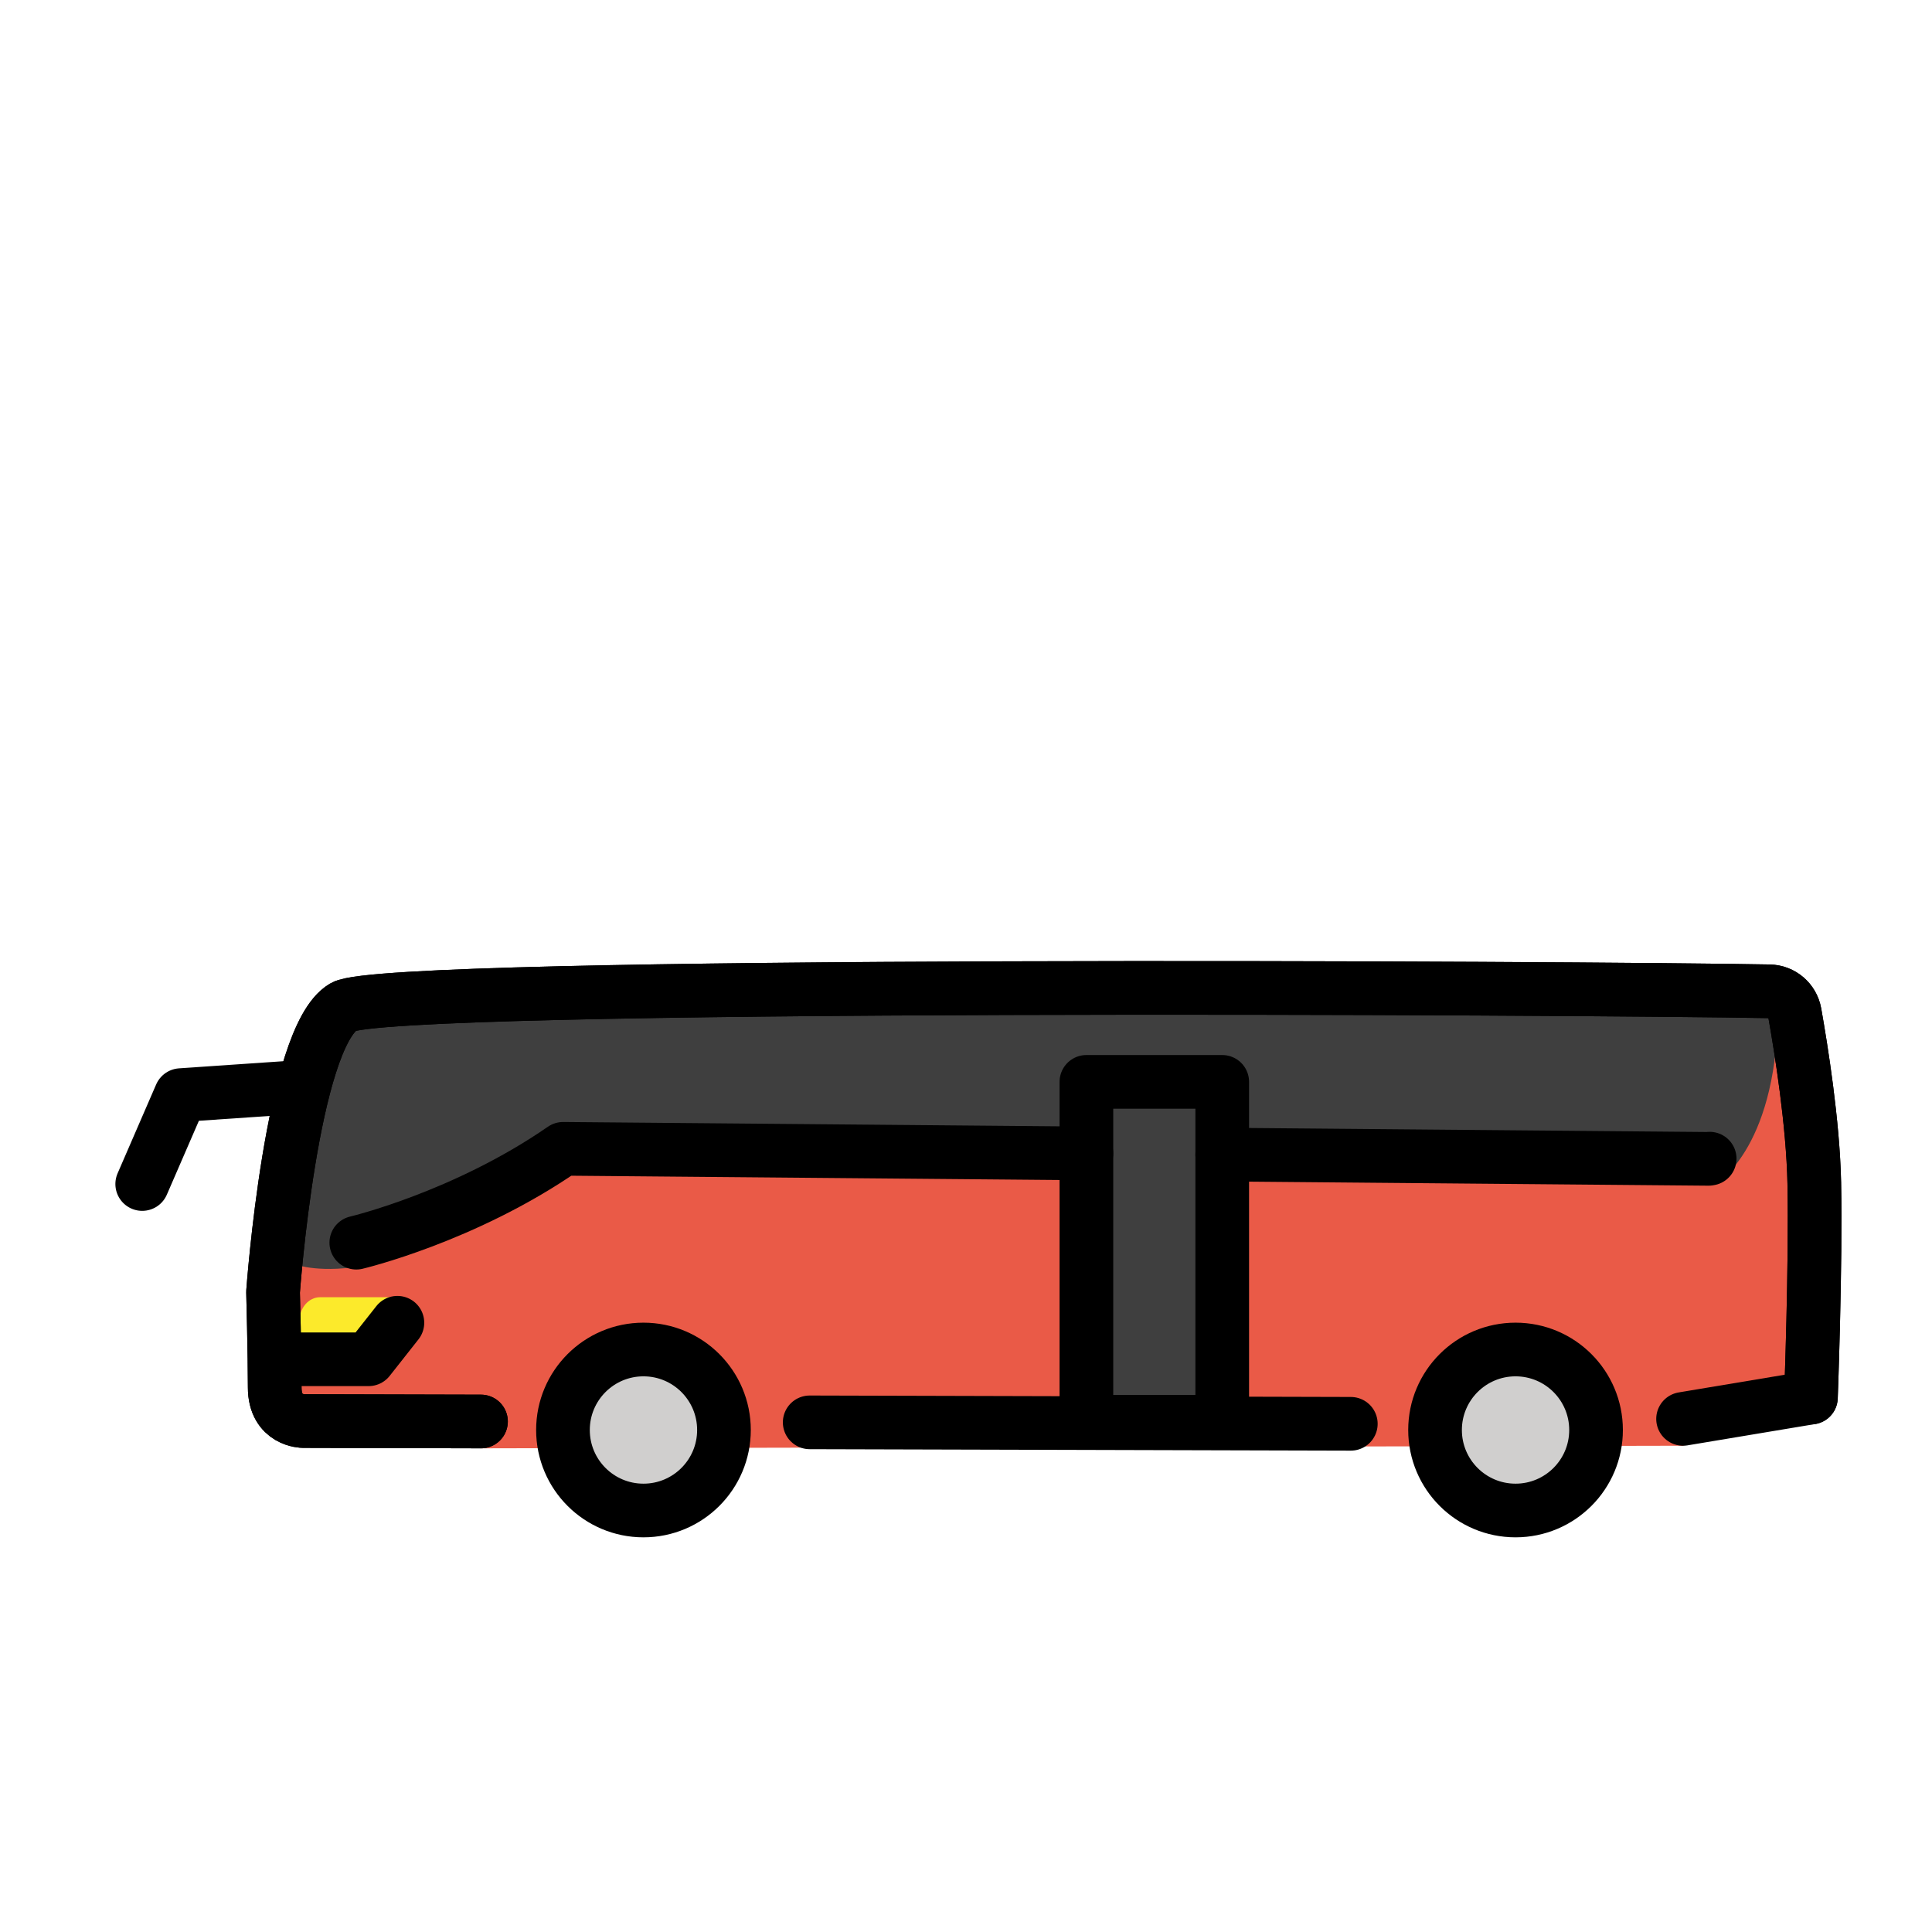 <svg id="emoji" viewBox="0 0 72 72" version="1.1" xmlns="http://www.w3.org/2000/svg">
  <g id="color">
    <path fill="#EA5A47" d="M17.925,53.975l-6.625-1.017c0,0-1.062,0-1.062-1.25s-0.062-3.562-0.062-3.562 s0.683-9.48,2.625-10.625c1.625-0.958,46.544-0.704,53.136-0.578c0.473,0.009,0.867,0.348,0.95,0.813 c0.237,1.335,0.681,4.097,0.726,6.327c0.062,3.062-0.125,8-0.125,8l-4.765,1.795"/>
    <path fill="#3F3F3F" d="M13.133,38.083c0,0-2.312,3.167-2.125,9.042c0,0,3.917,1.458,9.979-4.312l42.938,1.312 c0,0,2.229-1.229,2.333-6.292C66.258,37.833,20.383,35.667,13.133,38.083z"/>
    <line x1="50.341" x2="30.175" y1="53.061" y2="53.007" fill="none"/>
    <circle cx="56.48" cy="53.292" r="3" fill="#D0CFCE"/>
    <circle cx="23.98" cy="53.292" r="3" fill="#D0CFCE"/>
    <rect x="40.487" y="40.318" width="5.062" height="12.667" fill="#3F3F3F"/>
    <path fill="#FCEA2B" d="M11.159,50.656h2.578l1.072-2.312h-2.88c-0.426,0-0.771,0.399-0.771,0.892 C11.159,49.235,11.159,50.656,11.159,50.656z"/>
  </g>
  <g id="hair"/>
  <g id="skin"/>
  <g id="skin-shadow"/>
  <g id="line">
    <path fill="none" stroke="#000000" stroke-linecap="round" stroke-linejoin="round" stroke-miterlimit="10" stroke-width="2" d="M17.925,52.975l-6.625-0.017c0,0-1.062,0-1.062-1.25s-0.062-3.562-0.062-3.562s0.683-9.48,2.625-10.625 c1.625-0.958,46.544-0.704,53.136-0.578c0.473,0.009,0.867,0.348,0.95,0.813c0.237,1.335,0.681,4.097,0.726,6.327 c0.062,3.062-0.125,8-0.125,8l-4.765,0.795"/>
    <line x1="50.341" x2="30.175" y1="53.061" y2="53.007" fill="none" stroke="#000000" stroke-linecap="round" stroke-linejoin="round" stroke-miterlimit="10" stroke-width="2"/>
    <polyline fill="none" stroke="#000000" stroke-linecap="round" stroke-linejoin="round" stroke-miterlimit="10" stroke-width="2" points="11.3,40.5 6.737,40.812 5.3,44.125"/>
    <circle cx="56.48" cy="53.292" r="3" fill="none" stroke="#000000" stroke-linecap="round" stroke-linejoin="round" stroke-miterlimit="10" stroke-width="2"/>
    <circle cx="23.98" cy="53.292" r="3" fill="none" stroke="#000000" stroke-linecap="round" stroke-linejoin="round" stroke-miterlimit="10" stroke-width="2"/>
    <path fill="none" stroke="#000000" stroke-linecap="round" stroke-linejoin="round" stroke-miterlimit="10" stroke-width="2" d="M45.549,43.028l18.125,0.159c0,0,0.014-0.002,0.04-0.007"/>
    <path fill="none" stroke="#000000" stroke-linecap="round" stroke-linejoin="round" stroke-miterlimit="10" stroke-width="2" d="M45.549,43.028"/>
    <path fill="none" stroke="#000000" stroke-linecap="round" stroke-linejoin="round" stroke-miterlimit="10" stroke-width="2" d="M40.487,42.984"/>
    <path fill="none" stroke="#000000" stroke-linecap="round" stroke-linejoin="round" stroke-miterlimit="10" stroke-width="2" d="M13.278,46.311c0,0,4.024-0.949,7.709-3.498l19.5,0.171"/>
    <path fill="none" stroke="#000000" stroke-linecap="round" stroke-linejoin="round" stroke-miterlimit="10" stroke-width="2" d="M17.925,52.975l-6.625-0.017c0,0-1.062,0-1.062-1.25s-0.062-3.562-0.062-3.562s0.683-9.48,2.625-10.625 c1.625-0.958,46.544-0.704,53.136-0.578c0.473,0.009,0.867,0.348,0.95,0.813c0.237,1.335,0.681,4.097,0.726,6.327 c0.062,3.062-0.125,8-0.125,8"/>
    <rect x="40.487" y="40.318" width="5.062" height="12.667" fill="none" stroke="#000000" stroke-linecap="round" stroke-linejoin="round" stroke-miterlimit="10" stroke-width="2"/>
    <polyline fill="none" stroke="#000000" stroke-linecap="round" stroke-linejoin="round" stroke-miterlimit="10" stroke-width="2" points="11.159,50.656 13.737,50.656 14.81,49.295"/>
  </g>
</svg>
